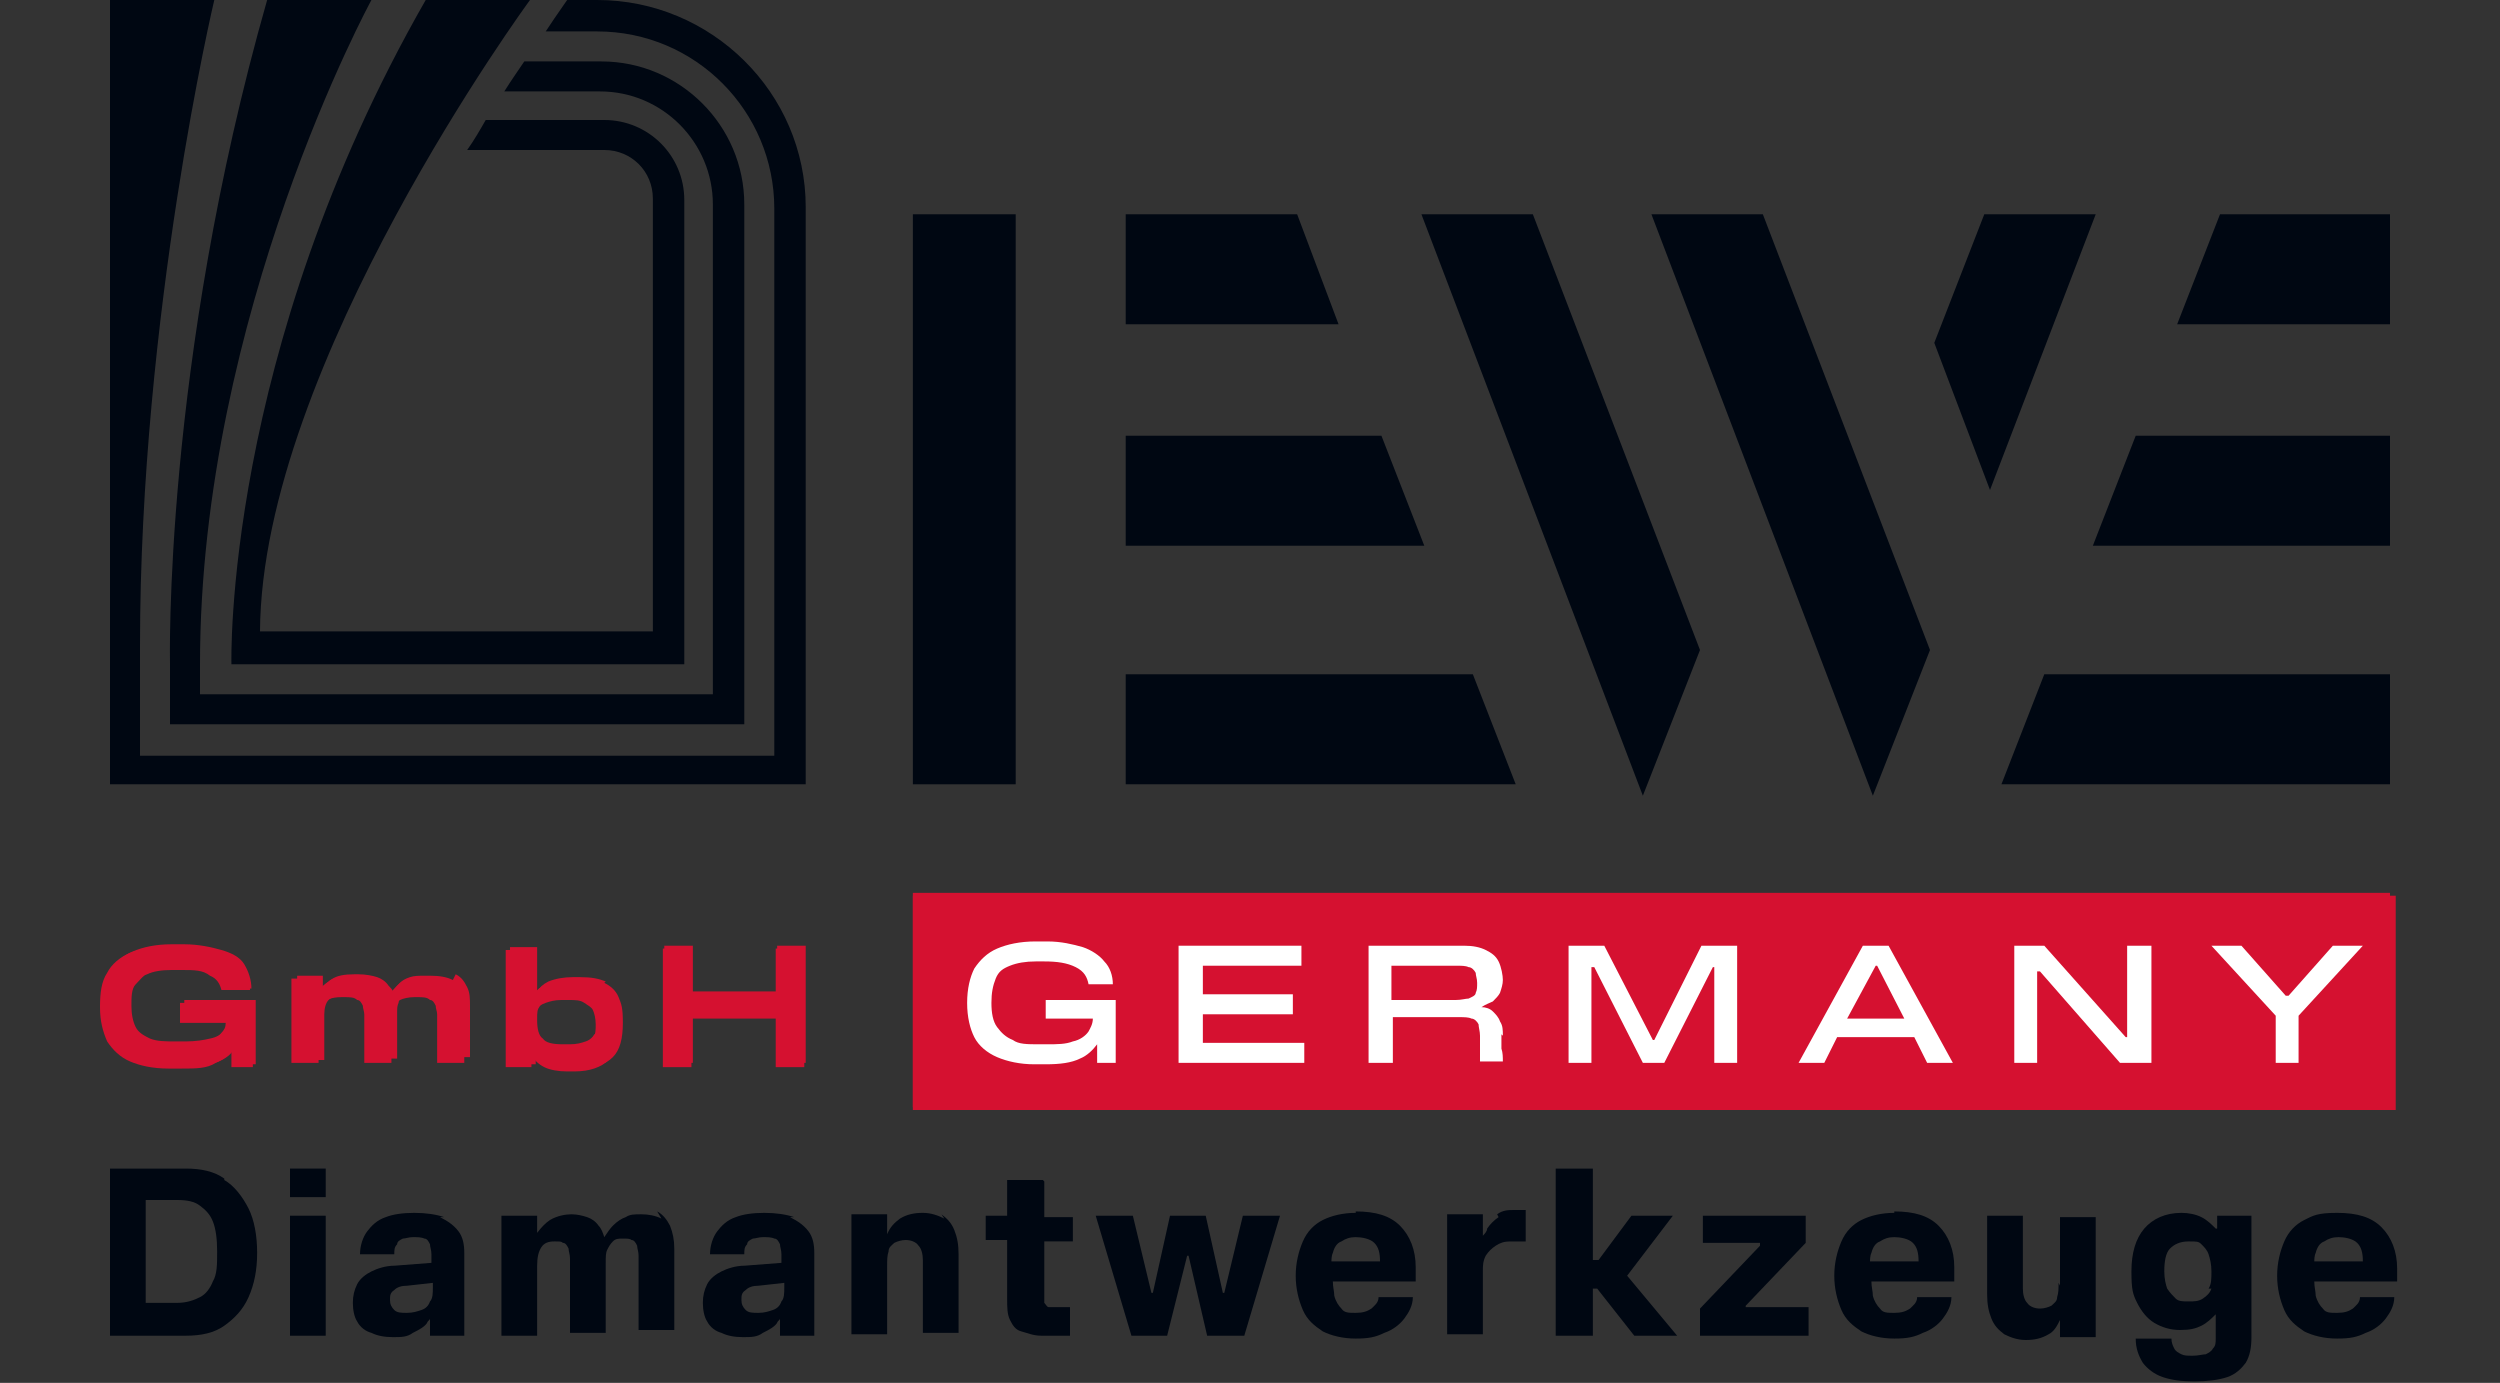 <?xml version="1.0" encoding="UTF-8"?>
<svg id="Layer_1" xmlns="http://www.w3.org/2000/svg" version="1.1" viewBox="0 0 175 96.8">
  <rect x="0" y="0" width="175" height="96.8" fill="#333333" stroke="none"/>
  <!-- Generator: Adobe Illustrator 29.4.0, SVG Export Plug-In . SVG Version: 2.1.0 Build 152)  -->
  <defs>
    <style>
      .st0 {
        fill: #d51130;
      }

      .st1 {
        fill: #fff;
      }

      .st2 {
        fill: #d51130;
      }

      .st3 {
        fill: #000712;
      }
    </style>
  </defs>
  <g>
    <rect class="st2" x="63.9" y="62.7" width="103.8" height="15"/>
    <path class="st2" d="M12.6,71.6h3.2c0,.3-.1.5-.3.7-.2.3-.5.5-1,.6-.4,0-1,.2-1.7.2h-.7c-.7,0-1.3,0-1.8-.2-.4-.2-.8-.4-1-.8s-.3-.9-.3-1.6.1-1.2.3-1.5.5-.7,1-.8c.4-.2,1-.3,1.7-.3h.7c.9,0,1.5,0,2,.4.5.2.7.6.8,1h2c0-.7-.2-1.2-.5-1.7s-.9-.8-1.6-1c-.7-.2-1.6-.4-2.6-.4h-.9c-1.1,0-2,.2-2.8.5-.7.3-1.3.8-1.6,1.4-.4.6-.5,1.4-.5,2.4s.2,1.7.5,2.4c.4.6.9,1.1,1.6,1.4s1.6.5,2.7.5h.9c1,0,1.8,0,2.4-.4.5-.2.9-.5,1.1-.9v1.2h1.5v-4.5h-5.1s0,1.4,0,1.4Z"/>
    <path class="st2" d="M31.6,68.9c-.4-.2-.9-.3-1.6-.3h-.4c-.5,0-.8,0-1.1,0-.3,0-.5.2-.7.4-.2.2-.4.4-.5.6,0-.2-.2-.3-.3-.4-.2-.3-.5-.5-.8-.6s-.8-.2-1.3-.2h-.4c-.7,0-1.2,0-1.5.3-.3.2-.5.4-.7.6v-.8h-1.9v5.9h1.9v-3.2c0-.4.1-.8.3-1,.2-.2.6-.4,1.3-.4h.2c.4,0,.7,0,.9.2.2,0,.3.2.4.4,0,.2.1.4.1.6v3.4h1.9v-3.2c0-.3,0-.5.1-.7,0-.2.3-.4.5-.5s.6-.2,1-.2h.2c.4,0,.7,0,.9.2.2,0,.3.2.4.4,0,.2.1.4.1.6v3.4h1.9v-3.5c0-.6,0-1-.2-1.4s-.4-.7-.9-.9l.2.2Z"/>
    <path class="st2" d="M42.2,68.9c-.5-.2-1-.3-1.8-.3h-.5c-.7,0-1.2,0-1.7.3-.4.2-.6.4-.9.7v-3.1h-1.9v8.2h1.8v-.8c.2.3.5.6.9.8.4.2,1,.3,1.6.3h.5c1.1,0,1.9-.3,2.4-.8s.7-1.3.7-2.4,0-1.3-.3-1.8-.6-.8-1-1h.2ZM41.4,72.7c0,.2-.3.4-.6.5s-.6.2-1.1.2h-.5c-.7,0-1.2,0-1.4-.4s-.4-.7-.4-1.3,0-.7.2-1c0-.2.3-.4.6-.5s.6-.2,1.1-.2h.5c.5,0,.8,0,1.1.2s.5.3.6.5.2.6.2,1,0,.7-.2,1h0Z"/>
    <polygon class="st2" points="54.3 69.6 48.4 69.6 48.4 66.4 46.4 66.4 46.4 74.7 48.4 74.7 48.4 71.3 54.3 71.3 54.3 74.7 56.3 74.7 56.3 66.4 54.3 66.4 54.3 69.6"/>
  </g>
  <g>
    <path class="st1" d="M73.1,71.5h3.4c0,.4-.2.7-.3.9-.2.3-.6.6-1.1.7-.5.2-1.1.2-1.8.2h-.6c-.8,0-1.4,0-1.8-.3-.5-.2-.8-.5-1.1-.9-.2-.4-.4-1-.4-1.7s0-1.3.3-1.7c.2-.4.5-.7,1-.9s1.1-.3,1.8-.3h.6c.9,0,1.7,0,2.2.4s.8.7.9,1.2h1.7c0-.7-.2-1.2-.6-1.7-.4-.4-.9-.8-1.6-1s-1.5-.4-2.5-.4h-.8c-1.1,0-2,.2-2.7.5s-1.2.8-1.6,1.4c-.3.6-.5,1.4-.5,2.4s.2,1.8.5,2.4.9,1.1,1.6,1.4,1.6.5,2.6.5h.8c1,0,1.8,0,2.4-.4.5-.2.9-.6,1.2-1v1.3h1.3v-4.4h-4.9v1.3h0Z"/>
    <polygon class="st1" points="84.1 71.2 90.6 71.2 90.6 69.9 84.1 69.9 84.1 67.9 91.2 67.9 91.2 66.4 82.5 66.4 82.5 74.7 91.3 74.7 91.3 73.2 84.1 73.2 84.1 71.2"/>
    <path class="st1" d="M105.3,72.7c0-.4,0-.7-.2-1,0-.3-.3-.5-.5-.7s-.5-.3-.8-.3h0c.3-.2.6-.3.8-.4s.4-.4.5-.6c0-.3.2-.6.2-.9s0-.9-.3-1.3c-.2-.3-.5-.6-.9-.8s-.9-.3-1.5-.3h-6.7v8.2h1.7v-3.2h4.6c.4,0,.7,0,.9,0,.2,0,.4.2.5.4,0,.2,0,.5,0,.8v1.8h1.6c0-.3,0-.6,0-.9v-1h.1ZM103.4,69.7c0,.2-.3.3-.5.4-.2,0-.5,0-.9,0h-4.5v-2.4h4.5c.4,0,.7,0,.9,0s.4.2.5.4c0,.2,0,.4,0,.7s0,.6,0,.7Z"/>
    <polygon class="st1" points="115.9 73 115.8 73 112.4 66.4 109.9 66.4 109.9 74.7 111.5 74.7 111.5 68 111.7 68 115.1 74.7 116.6 74.7 120 68 120.2 68 120.2 74.7 121.8 74.7 121.8 66.4 119.2 66.4 115.9 73"/>
    <path class="st1" d="M130.5,66.4l-4.5,8.2h1.8l.9-1.8h5.4l.9,1.8h1.8l-4.5-8.2h-1.9.1ZM129.5,71.6l2-3.8h.1l1.9,3.8h-4Z"/>
    <polygon class="st1" points="149.2 72.9 149 72.9 143.3 66.4 141.2 66.4 141.2 74.7 142.8 74.7 142.8 68.2 143 68.2 148.7 74.7 150.8 74.7 150.8 66.4 149.2 66.4 149.2 72.9"/>
    <polygon class="st1" points="163.6 66.4 160.4 70 160.3 70 157.1 66.4 155 66.4 159.5 71.3 159.5 74.7 161.2 74.7 161.2 71.3 165.7 66.4 163.6 66.4"/>
  </g>
  <g>
    <g>
      <path class="st3" d="M11.9,46.5v4.2h40.2V14.3c0-5.5-4.5-10-10-10h-5.4c-.4.6-.9,1.3-1.4,2.1h6.7c4.4,0,7.9,3.6,7.9,7.9v34.3H14v-2.1C14,22,26,0,26,0h-7.3c-7.3,25.6-6.8,46.5-6.8,46.5Z"/>
      <path class="st3" d="M16.1,46.5h0s31.8,0,31.8,0V14c0-3.1-2.5-5.6-5.6-5.6h-8.3c-.4.7-.8,1.4-1.3,2.1h9.6c1.9,0,3.4,1.5,3.4,3.4v30.3h-27.5C18.3,25.6,37.1,0,37.1,0h-7.3c-14.2,24.8-13.6,46.5-13.6,46.5Z"/>
      <path class="st3" d="M56.4,14.5C56.4,6.5,49.8,0,41.8,0h-2.1l-.9,1.3s-.2.3-.6.9h3.6c6.9,0,12.4,5.6,12.4,12.4v38.3H9.8v-7.7C9.8,21.9,15,0,15,0h-7.3v54.9h48.7V14.5Z"/>
      <polygon class="st3" points="103.1 47.2 78.8 47.2 78.8 54.9 106.1 54.9 103.1 47.2"/>
      <rect class="st3" x="63.9" y="15" width="7.2" height="39.9"/>
      <polygon class="st3" points="99.5 15 115 55.7 119 45.5 107.3 15 99.5 15"/>
      <polygon class="st3" points="135.1 45.5 123.4 15 115.6 15 131.1 55.7 135.1 45.5"/>
      <polygon class="st3" points="146.7 15 138.9 15 135.4 24 139.3 34.3 146.7 15"/>
      <polygon class="st3" points="90.8 15 78.8 15 78.8 22.7 93.7 22.7 90.8 15"/>
      <polygon class="st3" points="96.7 30.5 78.8 30.5 78.8 38.2 99.7 38.2 96.7 30.5"/>
      <polygon class="st3" points="167.3 15 155.4 15 152.4 22.7 167.3 22.7 167.3 15"/>
      <polygon class="st3" points="167.3 38.2 167.3 30.5 149.5 30.5 146.5 38.2 167.3 38.2"/>
      <polygon class="st3" points="140.1 54.9 167.3 54.9 167.3 47.2 143.1 47.2 140.1 54.9"/>
      <path class="st3" d="M15.7,82.5c-.7-.5-1.6-.7-2.7-.7h-5.3v11.7h5.3c1.1,0,2-.2,2.7-.7.7-.5,1.3-1.1,1.7-2,.4-.9.6-1.9.6-3.1s-.2-2.3-.6-3.1-1-1.6-1.7-2ZM14.9,89.7c-.2.5-.5.9-.9,1.1-.4.2-.9.4-1.6.4h-2.2v-7.2h2.2c.7,0,1.2.1,1.6.4s.7.6.9,1.1c.2.5.3,1.2.3,2.1s0,1.6-.3,2.1Z"/>
      <rect class="st3" x="20.3" y="81.8" width="2.5" height="2"/>
      <rect class="st3" x="20.3" y="85.1" width="2.5" height="8.4"/>
      <path class="st3" d="M31.1,85.2c-.6-.2-1.3-.3-2.1-.3s-1.5.1-2,.3c-.6.2-1,.6-1.3,1-.3.4-.5,1-.5,1.6h2.4c0-.3,0-.5.2-.7,0-.2.2-.3.4-.4.2,0,.4-.1.7-.1s.6,0,.8.1c.2,0,.3.2.4.4,0,.2.1.4.1.7v.6l-2.6.2c-.6,0-1.2.2-1.6.4-.4.2-.8.5-1,.9-.2.4-.3.8-.3,1.3s.1,1,.3,1.3c.2.4.6.7,1,.8.4.2.9.3,1.5.3s1,0,1.4-.3c.4-.2.8-.4,1-.7,0-.1.2-.2.2-.3v1.2h2.4v-5.8c0-.6-.1-1.1-.4-1.5s-.7-.7-1.3-1ZM30.1,91.1c-.1.3-.3.5-.6.6s-.6.2-1,.2-.7,0-.9-.2c-.2-.2-.3-.4-.3-.7s0-.5.3-.7c.2-.2.5-.3.9-.3l1.8-.2v.3c0,.4,0,.8-.2,1Z"/>
      <path class="st3" d="M46.3,85.3c-.4-.2-.9-.3-1.4-.3s-.8,0-1.1.2c-.3.1-.6.3-.9.6-.2.2-.4.5-.6.8-.1-.3-.2-.6-.4-.8-.2-.3-.5-.5-.8-.6-.3-.1-.7-.2-1.1-.2s-1,.1-1.5.4c-.3.2-.6.5-.9.9v-1.2h-2.5v8.4h2.5v-4.9c0-.6.1-1,.3-1.3.2-.3.5-.4.9-.4s.5,0,.6.1c.2,0,.3.2.4.4,0,.2.1.4.1.7v5.2h2.5v-4.9c0-.4,0-.7.1-.9s.2-.4.4-.6.4-.2.7-.2.5,0,.6.1c.2,0,.3.2.4.4,0,.2.1.4.1.7v5.2h2.5v-5.7c0-.6-.1-1.1-.3-1.6-.2-.4-.5-.8-.9-1Z"/>
      <path class="st3" d="M55.6,85.2c-.6-.2-1.3-.3-2.1-.3s-1.5.1-2,.3c-.6.2-1,.6-1.3,1-.3.4-.5,1-.5,1.6h2.4c0-.3,0-.5.2-.7,0-.2.2-.3.4-.4.2,0,.4-.1.7-.1s.6,0,.8.1c.2,0,.3.2.4.4,0,.2.1.4.1.7v.6l-2.6.2c-.6,0-1.2.2-1.6.4-.4.2-.8.5-1,.9-.2.4-.3.8-.3,1.3s.1,1,.3,1.3c.2.4.6.7,1,.8.4.2.9.3,1.5.3s1,0,1.4-.3c.4-.2.8-.4,1-.7,0-.1.2-.2.2-.3v1.2h2.4v-5.8c0-.6-.1-1.1-.4-1.5s-.7-.7-1.3-1ZM54.7,91.1c-.1.3-.3.5-.6.6-.3.1-.6.2-1,.2s-.7,0-.9-.2c-.2-.2-.3-.4-.3-.7s0-.5.3-.7c.2-.2.5-.3.9-.3l1.8-.2v.3c0,.4,0,.8-.2,1Z"/>
      <path class="st3" d="M66.1,85.3c-.4-.2-.9-.4-1.5-.4s-1.1.1-1.6.4c-.4.3-.7.6-.9,1.1v-1.4h-2.5v8.4h2.5v-4.8c0-.4,0-.7.1-1,0-.3.2-.4.4-.6.2-.1.5-.2.8-.2s.7.1.9.4c.2.2.3.6.3,1v5.1h2.5v-5.5c0-.7-.1-1.2-.3-1.7-.2-.5-.5-.8-.9-1.1Z"/>
      <path class="st3" d="M73,82.6h-2.5v2.5h-1.5v1.7h1.5v4.1c0,.6,0,1.1.2,1.5.2.4.4.7.8.8s.8.3,1.4.3h2v-2h-.9c-.3,0-.5,0-.6,0s-.2-.2-.3-.3c0-.1,0-.3,0-.5v-3.8h2v-1.7h-2v-2.5Z"/>
      <polygon class="st3" points="85.7 90.5 85.6 90.5 84.4 85.1 81.9 85.1 80.7 90.5 80.6 90.5 79.3 85.1 76.7 85.1 79.2 93.5 81.7 93.5 83.1 87.9 83.2 87.9 84.5 93.5 87.1 93.5 89.6 85.1 87 85.1 85.7 90.5"/>
      <path class="st3" d="M94.9,84.9c-.9,0-1.7.2-2.3.5s-1.1.8-1.4,1.5c-.3.7-.5,1.5-.5,2.4s.2,1.7.5,2.4c.3.7.8,1.1,1.4,1.5.6.3,1.4.5,2.3.5s1.4-.1,2-.4c.6-.2,1.1-.6,1.4-1s.6-.9.6-1.5h-2.4c0,.4-.3.6-.5.8-.3.2-.6.3-1.1.3s-.8,0-1-.3c-.2-.2-.4-.5-.5-.9,0-.3-.1-.6-.1-1h5.8v-1c0-1.2-.4-2.2-1.1-2.9-.7-.7-1.7-1-3.1-1ZM93.2,88.4c0-.2,0-.5.1-.7.1-.4.3-.7.6-.8.3-.2.6-.3,1-.3s1,.1,1.3.4c.3.3.4.7.4,1.3h-3.4Z"/>
      <path class="st3" d="M104.9,85.2c-.3.2-.6.5-.8.8,0,.2-.2.4-.3.5v-1.5h-2.5v8.4h2.5v-4.4c0-.4,0-.7.2-1.1.2-.3.4-.5.7-.7.3-.2.6-.3,1-.3h1.1v-2.2h-.8c-.4,0-.8,0-1.2.3Z"/>
      <polygon class="st3" points="117.1 85.1 114.2 85.1 111.9 88.2 111.5 88.2 111.5 81.8 108.9 81.8 108.9 93.5 111.5 93.5 111.5 90.2 111.8 90.2 114.4 93.5 117.4 93.5 113.9 89.3 117.1 85.1"/>
      <polygon class="st3" points="122.2 91.4 126.4 87 126.4 85.1 119.2 85.1 119.2 87 123.2 87 123.2 87.2 119 91.6 119 93.5 126.6 93.5 126.6 91.5 122.2 91.5 122.2 91.4"/>
      <path class="st3" d="M132.6,84.9c-.9,0-1.7.2-2.3.5s-1.1.8-1.4,1.5c-.3.7-.5,1.5-.5,2.4s.2,1.7.5,2.4c.3.7.8,1.1,1.4,1.5.6.3,1.4.5,2.3.5s1.4-.1,2-.4c.6-.2,1.1-.6,1.4-1s.6-.9.6-1.5h-2.4c0,.4-.3.6-.5.8-.3.2-.6.3-1.1.3s-.8,0-1-.3c-.2-.2-.4-.5-.5-.9,0-.3-.1-.6-.1-1h5.8v-1c0-1.2-.4-2.2-1.1-2.9-.7-.7-1.7-1-3.1-1ZM130.9,88.4c0-.2,0-.5.1-.7.1-.4.3-.7.6-.8.3-.2.6-.3,1-.3s1,.1,1.3.4c.3.3.4.7.4,1.3h-3.4Z"/>
      <path class="st3" d="M144.1,89.8c0,.4,0,.7-.1,1,0,.3-.2.4-.4.6-.2.1-.5.2-.8.2s-.7-.1-.9-.4c-.2-.2-.3-.6-.3-1v-5.1h-2.5v5.5c0,.7.1,1.2.3,1.7.2.5.5.8.9,1.1.4.2.9.4,1.5.4s1.1-.1,1.6-.4c.4-.2.6-.6.8-1v1.2h2.5v-8.4h-2.5v4.8Z"/>
      <path class="st3" d="M155.1,86h0c-.3-.3-.6-.6-1-.8-.4-.2-.9-.3-1.4-.3-1.1,0-2,.4-2.6,1.1-.6.7-.9,1.7-.9,3s.1,1.6.4,2.2c.3.6.7,1.1,1.2,1.4.5.3,1.1.5,1.8.5s1.1-.1,1.5-.3c.4-.2.7-.5,1-.8v1.7c0,.3,0,.5-.2.7-.1.2-.3.3-.5.4-.2,0-.5.1-.9.1s-.6,0-.8-.1-.4-.2-.5-.4c-.1-.2-.2-.4-.2-.7h-2.5c0,.7.2,1.2.5,1.7.3.4.8.8,1.4,1,.6.2,1.3.3,2.2.3s1.7-.1,2.3-.3c.6-.2,1-.6,1.3-1,.3-.5.4-1.1.4-1.8v-8.5h-2.4v.9ZM154.8,90.2c-.1.3-.3.5-.6.7s-.6.2-1,.2-.7,0-.9-.2-.4-.4-.6-.7c-.1-.3-.2-.7-.2-1.2,0-.7.1-1.3.4-1.6.3-.3.7-.5,1.3-.5s.7,0,.9.2.4.4.5.7c.1.3.2.7.2,1.2s0,.9-.2,1.2Z"/>
      <path class="st3" d="M167.8,88.8c0-1.2-.4-2.2-1.1-2.9-.7-.7-1.7-1-3.1-1s-1.7.2-2.3.5-1.1.8-1.4,1.5c-.3.7-.5,1.5-.5,2.4s.2,1.7.5,2.4c.3.7.8,1.1,1.4,1.5.6.3,1.4.5,2.3.5s1.4-.1,2-.4c.6-.2,1.1-.6,1.4-1s.6-.9.6-1.5h-2.4c0,.4-.3.6-.5.8-.3.2-.6.3-1.1.3s-.8,0-1-.3c-.2-.2-.4-.5-.5-.9,0-.3-.1-.6-.1-1h5.8v-1ZM162,88.4c0-.2,0-.5.1-.7.1-.4.3-.7.6-.8.3-.2.6-.3,1-.3s1,.1,1.3.4c.3.3.4.7.4,1.3h-3.4Z"/>
    </g>
    <g>
      <rect class="st0" x="63.9" y="62.5" width="103.4" height="15"/>
      <path class="st0" d="M12.8,71.4h3.2c0,.3-.1.5-.3.7-.2.3-.5.5-1,.6-.4.1-1,.2-1.7.2h-.7c-.7,0-1.3,0-1.8-.2-.4-.2-.8-.4-1-.8-.2-.4-.3-.9-.3-1.5s0-1.2.3-1.5.5-.6.9-.8,1-.3,1.7-.3h.7c.9,0,1.5.1,2,.4.5.2.7.6.8,1h2c0-.6-.2-1.2-.5-1.7-.3-.5-.9-.8-1.6-1-.7-.2-1.6-.4-2.6-.4h-.9c-1.1,0-2,.2-2.7.5-.7.3-1.3.8-1.6,1.4-.4.6-.5,1.4-.5,2.4s.2,1.7.5,2.4.9,1.1,1.6,1.4c.7.3,1.6.5,2.7.5h.9c1,0,1.7-.1,2.4-.4.5-.2.9-.5,1.1-.9v1.1h1.5v-4.5h-5v1.4Z"/>
      <path class="st0" d="M31.7,68.6c-.4-.2-.9-.3-1.6-.3h-.3c-.5,0-.8,0-1.1.1s-.5.2-.7.4c-.2.2-.4.4-.5.6,0-.1-.2-.3-.3-.4-.2-.3-.5-.5-.8-.6-.3-.1-.8-.2-1.3-.2h-.3c-.7,0-1.2.1-1.5.3-.3.2-.5.4-.7.6v-.8h-1.8v5.9h1.9v-3.2c0-.4.1-.8.3-1s.6-.4,1.3-.4h.2c.4,0,.7,0,.9.2.2.1.3.2.4.4,0,.2.1.4.1.6v3.3h1.9v-3.2c0-.3,0-.5.1-.7,0-.2.2-.4.5-.5.2-.1.6-.2,1-.2h.2c.4,0,.7,0,.9.2.2.1.3.2.4.4s.1.4.1.6v3.3h1.9v-3.5c0-.6,0-1-.2-1.4-.2-.4-.4-.7-.8-.9Z"/>
      <path class="st0" d="M42.4,68.7c-.5-.2-1-.3-1.8-.3h-.5c-.6,0-1.2.1-1.7.3-.4.2-.6.4-.8.7v-3.1h-1.9v8.2h1.8v-.8c.2.3.5.6.9.8.4.2,1,.3,1.6.3h.5c1.1,0,1.9-.3,2.4-.8.5-.5.7-1.3.7-2.4s-.1-1.3-.3-1.8c-.2-.5-.6-.8-1-1ZM41.6,72.4c-.1.2-.3.4-.6.5-.3.1-.6.2-1.1.2h-.5c-.7,0-1.2-.1-1.4-.4-.3-.2-.4-.7-.4-1.3s0-.7.2-1,.3-.4.6-.5c.3-.1.6-.2,1.1-.2h.5c.5,0,.8,0,1.1.2.3.1.5.3.6.5.1.2.2.6.2,1s0,.7-.2,1Z"/>
      <polygon class="st0" points="54.4 69.4 48.5 69.4 48.5 66.2 46.5 66.2 46.5 74.4 48.5 74.4 48.5 71.1 54.4 71.1 54.4 74.4 56.4 74.4 56.4 66.2 54.4 66.2 54.4 69.4"/>
    </g>
    <g>
      <path class="st1" d="M73.1,71.3h3.4c0,.4-.2.7-.3.9-.2.3-.6.6-1.1.7-.5.2-1.1.2-1.8.2h-.6c-.8,0-1.4,0-1.8-.3-.5-.2-.8-.5-1.1-.9s-.4-1-.4-1.7.1-1.2.3-1.7.5-.7,1-.9,1.1-.3,1.8-.3h.6c.9,0,1.6.1,2.2.4s.8.7.9,1.2h1.7c0-.6-.2-1.2-.6-1.6-.3-.4-.9-.8-1.5-1-.7-.2-1.5-.4-2.5-.4h-.8c-1.1,0-2,.2-2.7.5-.7.3-1.2.8-1.6,1.4-.3.6-.5,1.4-.5,2.4s.2,1.8.5,2.4c.3.6.9,1.1,1.6,1.4.7.3,1.6.5,2.6.5h.8c1,0,1.8-.1,2.4-.4.5-.2.9-.6,1.2-1v1.3h1.3v-4.4h-4.9v1.3Z"/>
      <polygon class="st1" points="84.2 71 90.5 71 90.5 69.6 84.2 69.6 84.2 67.6 91.1 67.6 91.1 66.2 82.5 66.2 82.5 74.4 91.3 74.4 91.3 73 84.2 73 84.2 71"/>
      <path class="st1" d="M105.2,72.5c0-.4,0-.7-.2-1-.1-.3-.3-.5-.5-.7-.2-.2-.5-.3-.8-.3h0c.3-.2.6-.3.8-.4.2-.2.4-.4.5-.6.1-.3.2-.6.2-.9s-.1-.9-.3-1.3-.5-.6-.9-.8c-.4-.2-.9-.3-1.5-.3h-6.7v8.2h1.7v-3.2h4.6c.4,0,.7,0,.9.1.2,0,.4.2.5.4,0,.2.1.5.1.8s0,.8,0,1.1c0,.3,0,.6,0,.7h1.6c0-.3,0-.6-.1-.9,0-.3,0-.7,0-1ZM103.3,69.5c0,.2-.3.3-.5.4-.2,0-.5.1-.9.1h-4.5v-2.4h4.5c.4,0,.7,0,.9.1.2,0,.4.2.5.4,0,.2.1.4.1.7s0,.5-.1.7Z"/>
      <polygon class="st1" points="115.8 72.8 115.7 72.8 112.3 66.2 109.8 66.2 109.8 74.4 111.4 74.4 111.4 67.7 111.6 67.7 115 74.4 116.5 74.4 119.9 67.7 120 67.7 120 74.4 121.6 74.4 121.6 66.2 119.1 66.2 115.8 72.8"/>
      <path class="st1" d="M130.4,66.2l-4.5,8.2h1.8l.9-1.8h5.4l.9,1.8h1.8l-4.5-8.2h-1.9ZM129.3,71.3l2-3.7h.1l1.9,3.7h-4Z"/>
      <polygon class="st1" points="148.9 72.6 148.8 72.6 143.1 66.2 141 66.2 141 74.4 142.6 74.4 142.6 68 142.8 68 148.4 74.4 150.6 74.4 150.6 66.2 148.9 66.2 148.9 72.6"/>
      <polygon class="st1" points="163.3 66.2 160.2 69.7 160 69.7 156.9 66.2 154.8 66.2 159.3 71.1 159.3 74.4 160.9 74.4 160.9 71.1 165.4 66.2 163.3 66.2"/>
    </g>
  </g>
</svg>